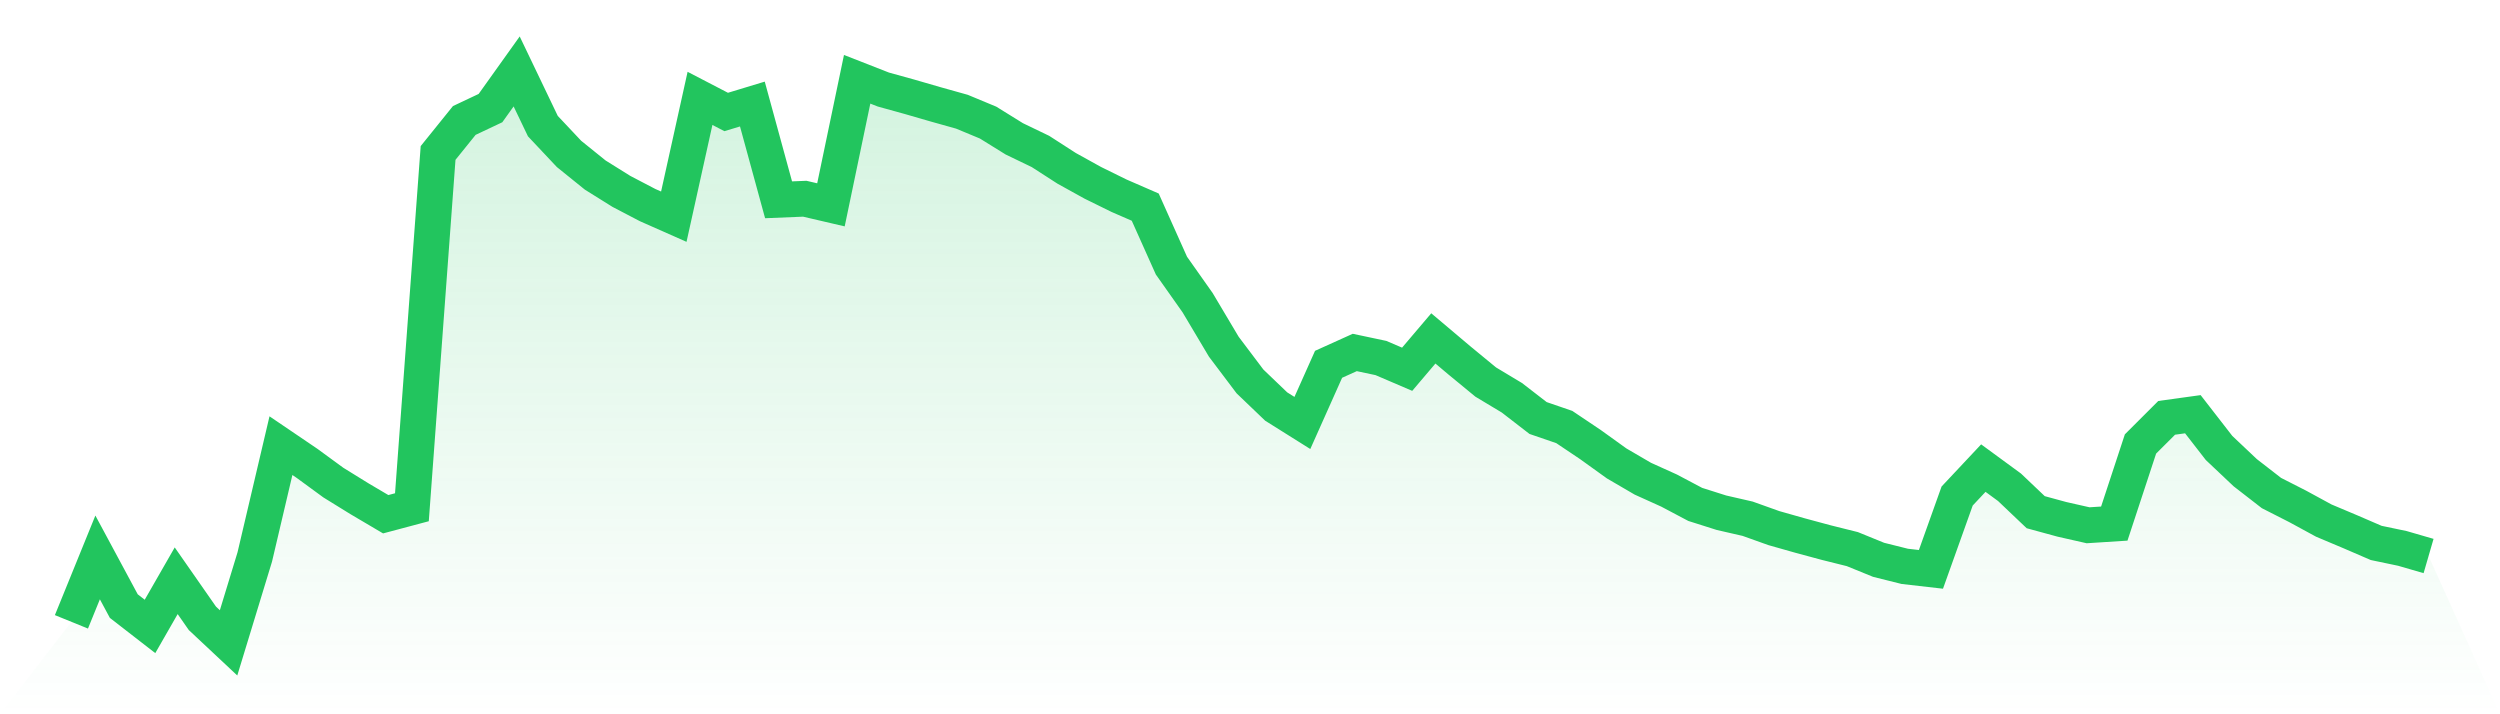 <svg viewBox="0 0 140 40" xmlns="http://www.w3.org/2000/svg">
<defs>
<linearGradient id="gradient" x1="0" x2="0" y1="0" y2="1">
<stop offset="0%" stop-color="#22c55e" stop-opacity="0.2"/>
<stop offset="100%" stop-color="#22c55e" stop-opacity="0"/>
</linearGradient>
</defs>
<path d="M4,34.823 L4,34.823 L5.467,31.216 L6.933,33.942 L8.4,35.08 L9.867,32.522 L11.333,34.625 L12.8,36 L14.267,31.191 L15.733,24.957 L17.2,25.952 L18.667,27.025 L20.133,27.931 L21.6,28.797 L23.067,28.406 L24.533,8.566 L26,6.746 L27.467,6.053 L28.933,4 L30.4,7.062 L31.867,8.621 L33.333,9.803 L34.8,10.719 L36.267,11.485 L37.733,12.134 L39.2,5.509 L40.667,6.271 L42.133,5.826 L43.6,11.189 L45.067,11.129 L46.533,11.471 L48,4.44 L49.467,5.014 L50.933,5.42 L52.4,5.845 L53.867,6.256 L55.333,6.865 L56.8,7.775 L58.267,8.482 L59.733,9.427 L61.2,10.239 L62.667,10.961 L64.133,11.599 L65.6,14.874 L67.067,16.952 L68.533,19.416 L70,21.361 L71.467,22.766 L72.933,23.686 L74.4,20.401 L75.867,19.738 L77.333,20.049 L78.8,20.678 L80.267,18.951 L81.733,20.188 L83.2,21.395 L84.667,22.276 L86.133,23.409 L87.6,23.913 L89.067,24.898 L90.533,25.952 L92,26.808 L93.467,27.471 L94.933,28.247 L96.4,28.712 L97.867,29.049 L99.333,29.573 L100.8,29.989 L102.267,30.385 L103.733,30.751 L105.2,31.349 L106.667,31.716 L108.133,31.884 L109.6,27.777 L111.067,26.214 L112.533,27.288 L114,28.683 L115.467,29.083 L116.933,29.415 L118.4,29.321 L119.867,24.863 L121.333,23.399 L122.8,23.196 L124.267,25.086 L125.733,26.471 L127.2,27.609 L128.667,28.356 L130.133,29.153 L131.6,29.771 L133.067,30.404 L134.533,30.711 L136,31.137 L140,40 L0,40 z" fill="url(#gradient)"/>
<path d="M4,34.823 L4,34.823 L5.467,31.216 L6.933,33.942 L8.4,35.08 L9.867,32.522 L11.333,34.625 L12.8,36 L14.267,31.191 L15.733,24.957 L17.2,25.952 L18.667,27.025 L20.133,27.931 L21.6,28.797 L23.067,28.406 L24.533,8.566 L26,6.746 L27.467,6.053 L28.933,4 L30.4,7.062 L31.867,8.621 L33.333,9.803 L34.8,10.719 L36.267,11.485 L37.733,12.134 L39.2,5.509 L40.667,6.271 L42.133,5.826 L43.6,11.189 L45.067,11.129 L46.533,11.471 L48,4.44 L49.467,5.014 L50.933,5.42 L52.4,5.845 L53.867,6.256 L55.333,6.865 L56.8,7.775 L58.267,8.482 L59.733,9.427 L61.2,10.239 L62.667,10.961 L64.133,11.599 L65.6,14.874 L67.067,16.952 L68.533,19.416 L70,21.361 L71.467,22.766 L72.933,23.686 L74.4,20.401 L75.867,19.738 L77.333,20.049 L78.8,20.678 L80.267,18.951 L81.733,20.188 L83.2,21.395 L84.667,22.276 L86.133,23.409 L87.6,23.913 L89.067,24.898 L90.533,25.952 L92,26.808 L93.467,27.471 L94.933,28.247 L96.4,28.712 L97.867,29.049 L99.333,29.573 L100.8,29.989 L102.267,30.385 L103.733,30.751 L105.2,31.349 L106.667,31.716 L108.133,31.884 L109.6,27.777 L111.067,26.214 L112.533,27.288 L114,28.683 L115.467,29.083 L116.933,29.415 L118.4,29.321 L119.867,24.863 L121.333,23.399 L122.8,23.196 L124.267,25.086 L125.733,26.471 L127.2,27.609 L128.667,28.356 L130.133,29.153 L131.6,29.771 L133.067,30.404 L134.533,30.711 L136,31.137" fill="none" stroke="#22c55e" stroke-width="2"/>
</svg>